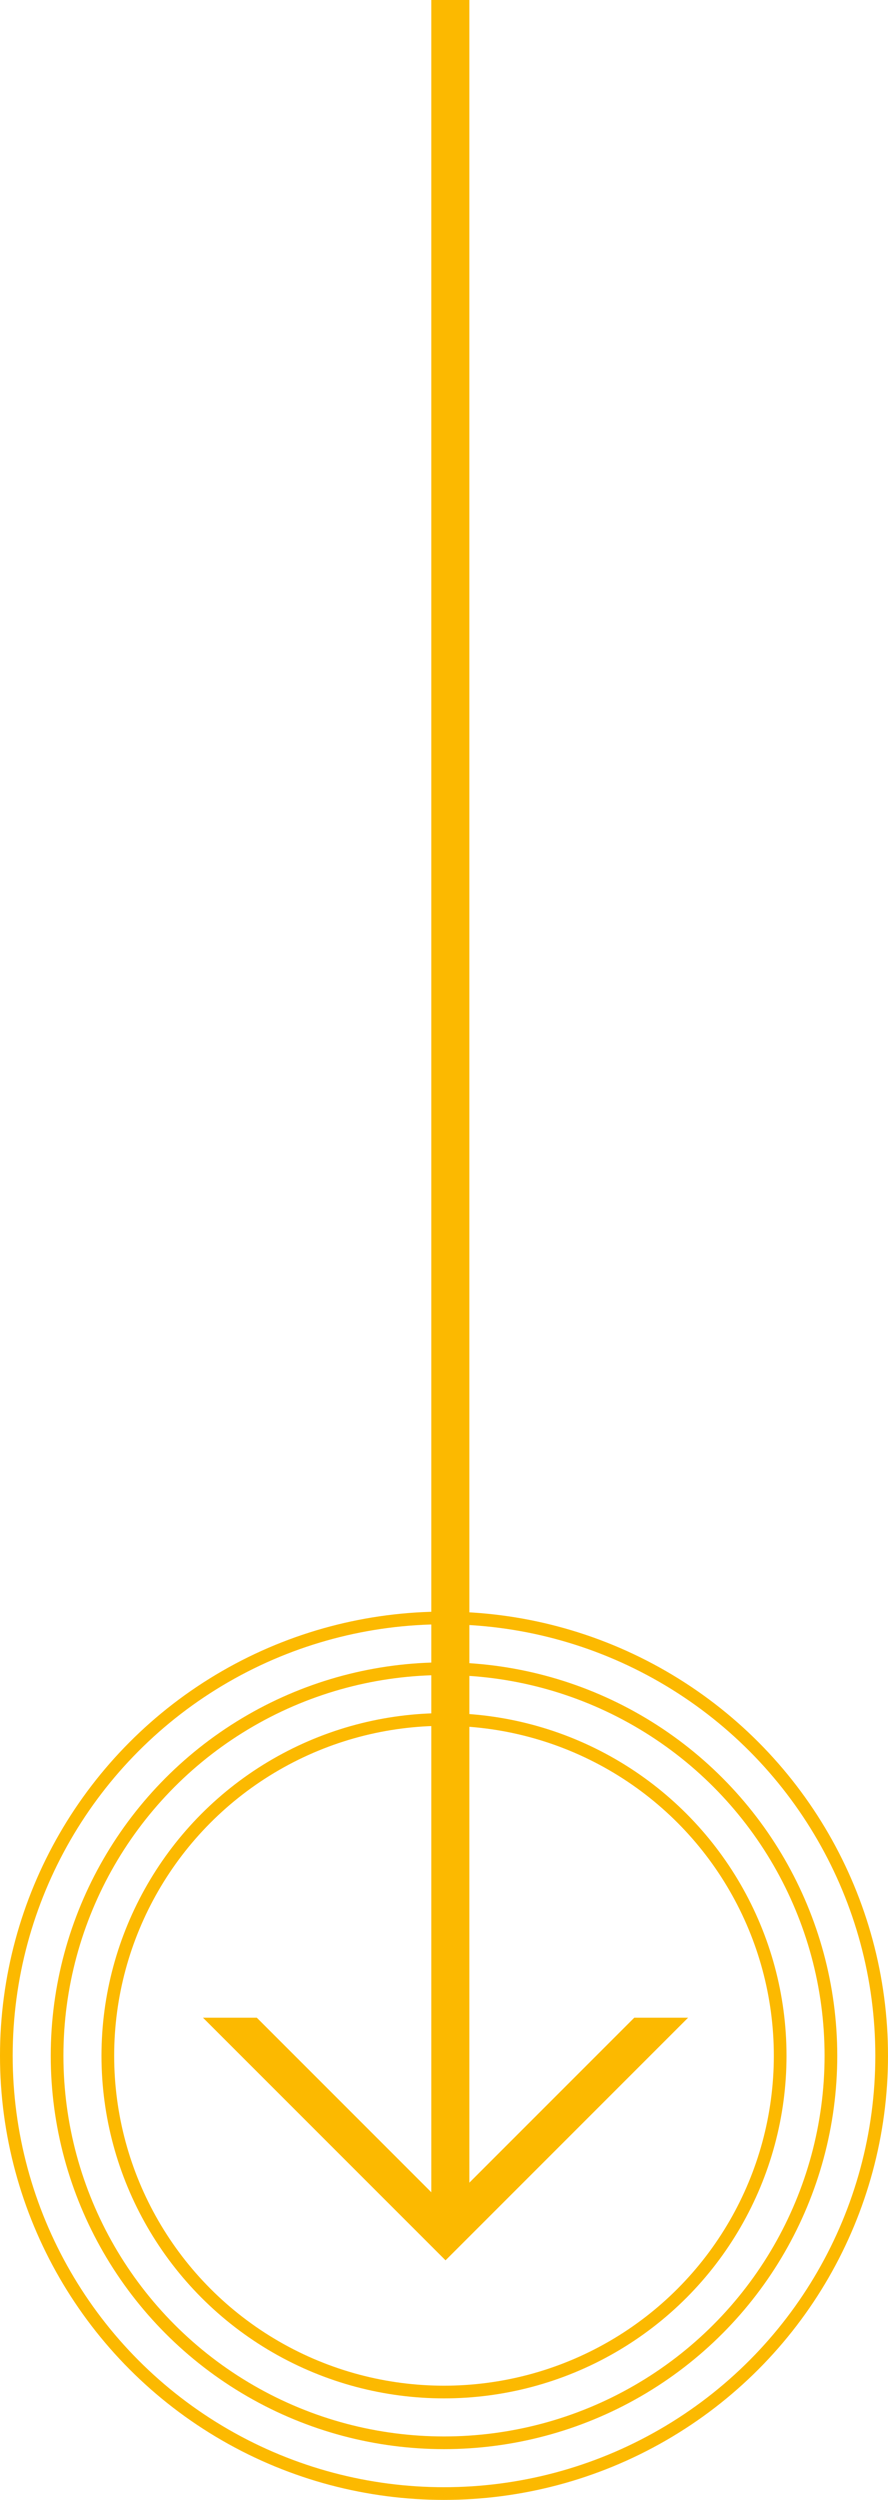 <svg width="70" height="197" viewBox="0 0 70 197" fill="none" xmlns="http://www.w3.org/2000/svg">
<circle cx="35" cy="162" r="34.5" stroke="#FCB900"/>
<circle cx="35" cy="162" r="30.5" stroke="#FCB900"/>
<circle cx="35" cy="162" r="26.5" stroke="#FCB900"/>
<path fill-rule="evenodd" clip-rule="evenodd" d="M16 159L34.061 177.061L35.121 178.121L36.182 177.061L54.243 159H50L35.121 173.879L20.243 159H16Z" fill="#FCB900"/>
<line x1="35.5" y1="1.5" x2="35.5" y2="172.5" stroke="#FCB900" stroke-width="3" stroke-linecap="square"/>
</svg>
